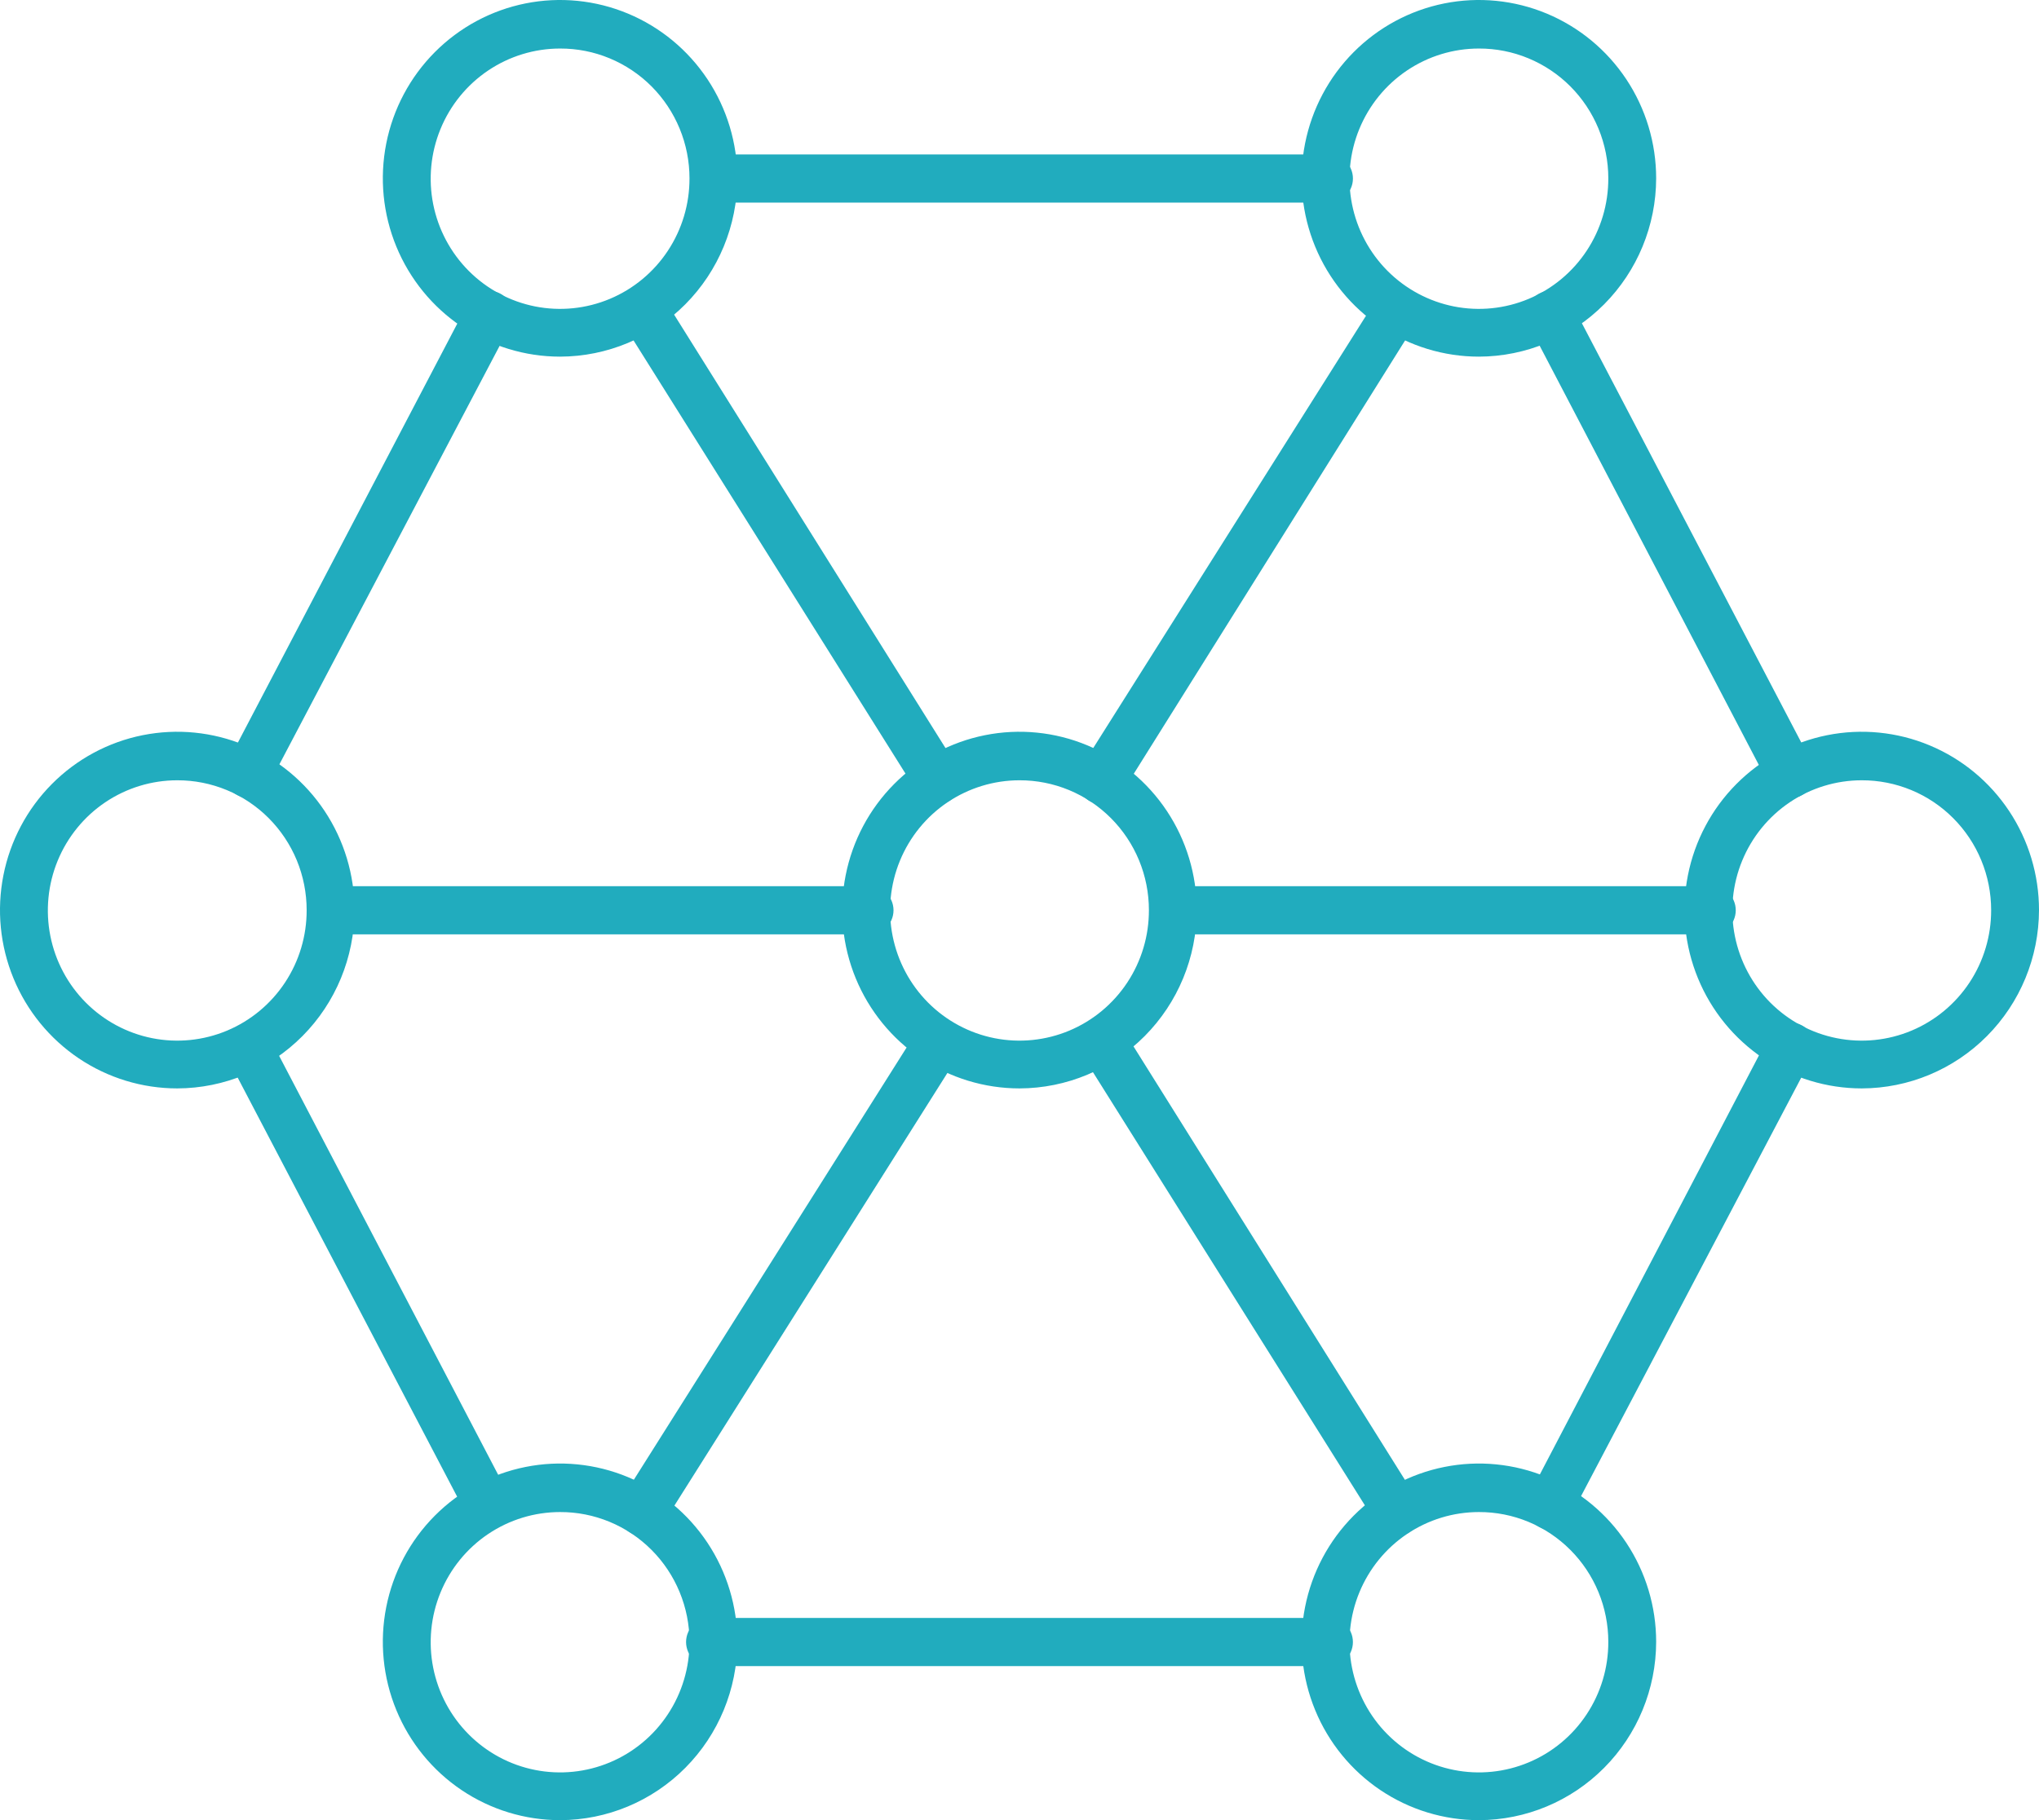 <?xml version="1.0" encoding="UTF-8"?> <svg xmlns="http://www.w3.org/2000/svg" viewBox="0 0 112.021 100.021" fill="none"><path d="M85.183 84.063C84.971 84.067 84.761 84.017 84.573 83.915C84.418 83.835 84.281 83.725 84.169 83.59C84.057 83.455 83.973 83.3 83.922 83.132C83.871 82.964 83.854 82.788 83.872 82.614C83.89 82.439 83.942 82.27 84.027 82.116L97.214 56.889C97.379 56.584 97.656 56.355 97.986 56.252C98.316 56.149 98.673 56.18 98.981 56.339C99.136 56.419 99.273 56.529 99.385 56.664C99.497 56.798 99.581 56.954 99.632 57.122C99.683 57.29 99.7 57.466 99.682 57.64C99.664 57.815 99.612 57.984 99.528 58.137L86.256 83.365C86.152 83.564 85.998 83.733 85.81 83.856C85.622 83.978 85.406 84.049 85.183 84.063Z" fill="#21ACBE"></path><path d="M72.837 91.556H39.184C38.998 91.579 38.808 91.563 38.628 91.507C38.448 91.452 38.283 91.358 38.141 91.233C38 91.108 37.887 90.954 37.81 90.782C37.732 90.609 37.692 90.422 37.692 90.233C37.692 90.043 37.732 89.856 37.81 89.684C37.887 89.512 38 89.358 38.141 89.232C38.283 89.107 38.448 89.014 38.628 88.958C38.808 88.903 38.998 88.886 39.184 88.91H72.837C73.023 88.886 73.213 88.903 73.392 88.958C73.572 89.014 73.738 89.107 73.879 89.232C74.02 89.358 74.133 89.512 74.211 89.684C74.288 89.856 74.328 90.043 74.328 90.233C74.328 90.422 74.288 90.609 74.211 90.782C74.133 90.954 74.02 91.108 73.879 91.233C73.738 91.358 73.572 91.452 73.392 91.507C73.213 91.563 73.023 91.579 72.837 91.556Z" fill="#21ACBE"></path><path d="M26.859 84.063C26.621 84.064 26.388 84 26.184 83.877C25.98 83.753 25.813 83.576 25.702 83.365L12.493 58.137C12.418 57.85 12.441 57.546 12.557 57.273C12.673 57 12.877 56.774 13.135 56.631C13.393 56.487 13.692 56.435 13.984 56.482C14.275 56.528 14.543 56.672 14.744 56.889L27.931 82.116C28.015 82.27 28.068 82.439 28.086 82.614C28.104 82.788 28.087 82.964 28.036 83.132C27.985 83.3 27.901 83.455 27.789 83.59C27.677 83.725 27.54 83.835 27.385 83.915C27.222 84.003 27.043 84.054 26.859 84.063Z" fill="#21ACBE"></path><path d="M13.672 43.852C13.459 43.856 13.249 43.805 13.062 43.704C12.907 43.623 12.769 43.513 12.657 43.379C12.545 43.245 12.46 43.09 12.407 42.923C12.354 42.756 12.335 42.58 12.35 42.405C12.364 42.23 12.413 42.06 12.494 41.905L25.702 16.677C25.867 16.372 26.145 16.143 26.475 16.041C26.805 15.938 27.161 15.969 27.469 16.127C27.624 16.207 27.762 16.318 27.874 16.452C27.985 16.587 28.069 16.742 28.12 16.91C28.171 17.078 28.188 17.254 28.17 17.429C28.152 17.603 28.1 17.772 28.016 17.926L14.744 43.153C14.64 43.353 14.487 43.522 14.299 43.644C14.111 43.766 13.895 43.838 13.672 43.852Z" fill="#21ACBE"></path><path d="M72.837 11.132H39.184C38.864 11.091 38.57 10.934 38.357 10.691C38.144 10.447 38.026 10.134 38.026 9.809C38.026 9.485 38.144 9.171 38.357 8.928C38.57 8.684 38.864 8.527 39.184 8.487H72.837C73.023 8.463 73.213 8.479 73.393 8.535C73.573 8.59 73.739 8.684 73.88 8.809C74.021 8.934 74.134 9.088 74.211 9.261C74.289 9.433 74.329 9.62 74.329 9.809C74.329 9.999 74.289 10.186 74.211 10.358C74.134 10.531 74.021 10.685 73.88 10.81C73.739 10.935 73.573 11.028 73.393 11.084C73.213 11.14 73.023 11.156 72.837 11.132Z" fill="#21ACBE"></path><path d="M98.371 43.852C98.133 43.853 97.9 43.788 97.696 43.665C97.492 43.542 97.325 43.365 97.214 43.153L84.027 17.926C83.942 17.772 83.89 17.603 83.872 17.429C83.854 17.254 83.871 17.078 83.922 16.91C83.973 16.742 84.057 16.587 84.169 16.452C84.281 16.318 84.418 16.207 84.573 16.127C84.881 15.969 85.238 15.938 85.568 16.041C85.898 16.143 86.175 16.372 86.34 16.677L99.549 41.926C99.629 42.08 99.677 42.248 99.692 42.421C99.706 42.594 99.687 42.769 99.634 42.934C99.581 43.099 99.496 43.253 99.384 43.385C99.272 43.517 99.135 43.625 98.981 43.704C98.793 43.805 98.584 43.856 98.371 43.852Z" fill="#21ACBE"></path><path d="M102.283 59.81C100.357 59.81 98.474 59.235 96.873 58.158C95.271 57.081 94.023 55.551 93.286 53.761C92.549 51.97 92.356 50 92.732 48.099C93.107 46.198 94.035 44.452 95.397 43.082C96.759 41.711 98.494 40.778 100.383 40.4C102.272 40.022 104.23 40.216 106.009 40.958C107.789 41.699 109.31 42.955 110.38 44.567C111.45 46.178 112.021 48.072 112.021 50.011C112.015 52.608 110.988 55.097 109.163 56.933C107.337 58.77 104.864 59.804 102.283 59.81ZM102.283 42.878C100.876 42.878 99.5 43.299 98.331 44.085C97.161 44.872 96.25 45.991 95.713 47.299C95.175 48.608 95.036 50.047 95.312 51.435C95.588 52.823 96.267 54.098 97.263 55.098C98.26 56.097 99.528 56.777 100.909 57.05C102.289 57.324 103.719 57.179 105.018 56.635C106.316 56.09 107.425 55.17 108.204 53.991C108.983 52.812 109.396 51.426 109.392 50.011C109.392 49.072 109.208 48.143 108.85 47.276C108.493 46.41 107.969 45.623 107.308 44.96C106.648 44.297 105.864 43.772 105.002 43.415C104.139 43.058 103.215 42.876 102.283 42.878Z" fill="#21ACBE"></path><path d="M56.011 59.81C54.085 59.81 52.202 59.235 50.6 58.158C48.999 57.081 47.751 55.551 47.014 53.761C46.277 51.97 46.084 50 46.46 48.099C46.835 46.198 47.763 44.452 49.125 43.082C50.487 41.711 52.222 40.778 54.111 40.4C56 40.022 57.958 40.216 59.737 40.958C61.517 41.699 63.038 42.955 64.108 44.567C65.178 46.178 65.749 48.072 65.749 50.011C65.743 52.608 64.715 55.097 62.89 56.933C61.065 58.77 58.592 59.804 56.011 59.81ZM56.011 42.878C54.604 42.878 53.228 43.299 52.059 44.085C50.889 44.872 49.978 45.991 49.441 47.299C48.903 48.608 48.764 50.047 49.04 51.435C49.316 52.823 49.995 54.098 50.991 55.098C51.988 56.097 53.256 56.777 54.637 57.05C56.017 57.324 57.447 57.179 58.746 56.635C60.045 56.09 61.153 55.17 61.932 53.991C62.711 52.812 63.124 51.426 63.12 50.011C63.12 49.072 62.936 48.143 62.578 47.276C62.221 46.41 61.697 45.623 61.036 44.96C60.376 44.297 59.592 43.772 58.73 43.415C57.867 43.058 56.943 42.876 56.011 42.878Z" fill="#21ACBE"></path><path d="M81.25 19.598C79.324 19.598 77.441 19.023 75.84 17.946C74.238 16.87 72.99 15.339 72.253 13.549C71.516 11.758 71.323 9.788 71.699 7.887C72.075 5.986 73.002 4.24 74.364 2.87C75.726 1.5 77.461 0.566 79.35 0.188C81.239 -0.19 83.197 0.004 84.977 0.746C86.756 1.488 88.277 2.744 89.347 4.355C90.417 5.966 90.988 7.861 90.988 9.799C90.983 12.396 89.955 14.885 88.13 16.722C86.305 18.558 83.831 19.592 81.25 19.598ZM81.25 2.667C79.843 2.667 78.468 3.087 77.298 3.874C76.129 4.661 75.218 5.779 74.68 7.088C74.142 8.396 74.003 9.835 74.279 11.223C74.555 12.612 75.234 13.886 76.23 14.886C77.227 15.885 78.496 16.565 79.876 16.839C81.256 17.112 82.686 16.968 83.985 16.423C85.284 15.878 86.393 14.958 87.171 13.779C87.95 12.6 88.363 11.215 88.359 9.799C88.359 8.861 88.175 7.931 87.818 7.065C87.46 6.198 86.936 5.411 86.276 4.748C85.615 4.086 84.831 3.561 83.969 3.204C83.107 2.846 82.183 2.664 81.25 2.667Z" fill="#21ACBE"></path><path d="M30.771 19.598C28.845 19.598 26.962 19.023 25.361 17.946C23.759 16.87 22.511 15.339 21.774 13.549C21.037 11.758 20.844 9.788 21.22 7.887C21.596 5.986 22.523 4.24 23.885 2.87C25.247 1.5 26.982 0.566 28.871 0.188C30.76 -0.19 32.718 0.004 34.497 0.746C36.277 1.488 37.798 2.744 38.868 4.355C39.938 5.966 40.509 7.861 40.509 9.799C40.504 12.396 39.476 14.885 37.651 16.722C35.826 18.558 33.352 19.592 30.771 19.598ZM30.771 2.667C29.364 2.667 27.989 3.087 26.819 3.874C25.65 4.661 24.738 5.779 24.201 7.088C23.664 8.396 23.524 9.835 23.8 11.223C24.076 12.612 24.755 13.886 25.752 14.886C26.748 15.885 28.016 16.565 29.397 16.839C30.777 17.112 32.207 16.968 33.506 16.423C34.805 15.878 35.914 14.958 36.692 13.779C37.471 12.6 37.884 11.215 37.88 9.799C37.88 8.861 37.696 7.931 37.338 7.065C36.981 6.198 36.457 5.411 35.797 4.748C35.136 4.086 34.352 3.561 33.49 3.204C32.628 2.846 31.703 2.664 30.771 2.667Z" fill="#21ACBE"></path><path d="M81.25 100.021C79.324 100.021 77.441 99.446 75.84 98.37C74.238 97.293 72.99 95.763 72.253 93.972C71.516 92.182 71.323 90.211 71.699 88.311C72.075 86.41 73.002 84.664 74.364 83.294C75.726 81.923 77.461 80.99 79.35 80.612C81.239 80.234 83.197 80.428 84.977 81.169C86.756 81.911 88.277 83.167 89.347 84.778C90.417 86.39 90.988 88.284 90.988 90.222C90.983 92.82 89.955 95.309 88.13 97.145C86.305 98.981 83.831 100.016 81.25 100.021ZM81.25 83.09C79.843 83.09 78.468 83.51 77.298 84.297C76.129 85.084 75.218 86.203 74.68 87.511C74.142 88.819 74.003 90.259 74.279 91.647C74.555 93.035 75.234 94.31 76.23 95.309C77.227 96.309 78.496 96.989 79.876 97.262C81.256 97.536 82.686 97.391 83.985 96.846C85.284 96.302 86.393 95.382 87.171 94.202C87.95 93.023 88.363 91.638 88.359 90.222C88.359 89.284 88.175 88.355 87.818 87.488C87.46 86.621 86.936 85.834 86.276 85.172C85.615 84.509 84.831 83.984 83.969 83.627C83.107 83.27 82.183 83.087 81.25 83.09Z" fill="#21ACBE"></path><path d="M30.771 100.021C28.845 100.021 26.962 99.446 25.361 98.37C23.759 97.293 22.511 95.763 21.774 93.972C21.037 92.182 20.844 90.211 21.22 88.311C21.596 86.41 22.523 84.664 23.885 83.294C25.247 81.923 26.982 80.99 28.871 80.612C30.76 80.234 32.718 80.428 34.497 81.169C36.277 81.911 37.798 83.167 38.868 84.778C39.938 86.39 40.509 88.284 40.509 90.222C40.504 92.82 39.476 95.309 37.651 97.145C35.826 98.981 33.352 100.016 30.771 100.021ZM30.771 83.09C29.364 83.09 27.989 83.51 26.819 84.297C25.65 85.084 24.738 86.203 24.201 87.511C23.664 88.819 23.524 90.259 23.8 91.647C24.076 93.035 24.755 94.31 25.752 95.309C26.748 96.309 28.016 96.989 29.397 97.262C30.777 97.536 32.207 97.391 33.506 96.846C34.805 96.302 35.914 95.382 36.692 94.202C37.471 93.023 37.884 91.638 37.88 90.222C37.88 89.284 37.696 88.355 37.338 87.488C36.981 86.621 36.457 85.834 35.797 85.172C35.136 84.509 34.352 83.984 33.49 83.627C32.628 83.27 31.703 83.087 30.771 83.09Z" fill="#21ACBE"></path><path d="M9.738 59.81C7.812 59.81 5.929 59.235 4.328 58.158C2.727 57.081 1.478 55.551 0.741 53.761C0.004 51.97 -0.189 50 0.187 48.099C0.563 46.198 1.49 44.452 2.852 43.082C4.214 41.711 5.949 40.778 7.838 40.4C9.727 40.022 11.685 40.216 13.465 40.958C15.244 41.699 16.765 42.955 17.835 44.567C18.905 46.178 19.476 48.072 19.476 50.011C19.471 52.608 18.443 55.097 16.618 56.933C14.793 58.77 12.319 59.804 9.738 59.81ZM9.738 42.878C8.331 42.878 6.956 43.299 5.786 44.085C4.617 44.872 3.706 45.991 3.168 47.299C2.631 48.608 2.491 50.047 2.767 51.435C3.043 52.823 3.722 54.098 4.719 55.098C5.715 56.097 6.984 56.777 8.364 57.05C9.745 57.324 11.175 57.179 12.473 56.635C13.772 56.09 14.881 55.17 15.659 53.991C16.438 52.812 16.852 51.426 16.847 50.011C16.847 49.072 16.663 48.143 16.306 47.276C15.948 46.41 15.424 45.623 14.764 44.96C14.103 44.297 13.32 43.772 12.457 43.415C11.595 43.058 10.671 42.876 9.738 42.878Z" fill="#21ACBE"></path><path d="M60.512 44.19C60.258 44.193 60.009 44.119 59.797 43.979C59.507 43.788 59.303 43.491 59.228 43.151C59.153 42.811 59.214 42.454 59.397 42.159L75.739 16.254C75.959 16.075 76.23 15.971 76.513 15.958C76.796 15.946 77.075 16.024 77.31 16.183C77.546 16.341 77.724 16.571 77.82 16.839C77.916 17.107 77.924 17.399 77.843 17.672L61.626 43.577C61.508 43.766 61.343 43.922 61.148 44.03C60.953 44.137 60.734 44.192 60.512 44.19Z" fill="#21ACBE"></path><path d="M35.272 84.402C35.025 84.404 34.783 84.33 34.578 84.19C34.431 84.1 34.303 83.98 34.202 83.839C34.101 83.698 34.029 83.538 33.99 83.369C33.95 83.2 33.945 83.024 33.974 82.853C34.003 82.681 34.065 82.517 34.157 82.37L50.5 56.466C50.702 56.204 50.994 56.028 51.318 55.971C51.642 55.914 51.976 55.981 52.254 56.157C52.532 56.334 52.735 56.609 52.823 56.928C52.911 57.247 52.877 57.588 52.729 57.884L36.387 83.788C36.269 83.978 36.104 84.134 35.909 84.241C35.714 84.349 35.495 84.404 35.272 84.402Z" fill="#21ACBE"></path><path d="M76.77 84.402C76.548 84.404 76.328 84.349 76.133 84.241C75.938 84.134 75.773 83.978 75.655 83.788L59.397 57.884C59.249 57.588 59.216 57.247 59.304 56.928C59.392 56.609 59.594 56.334 59.872 56.157C60.151 55.981 60.484 55.914 60.808 55.971C61.133 56.028 61.424 56.204 61.626 56.466L77.842 82.37C78.025 82.666 78.086 83.022 78.011 83.362C77.937 83.702 77.733 84 77.443 84.19C77.243 84.323 77.009 84.396 76.77 84.402Z" fill="#21ACBE"></path><path d="M51.531 44.19C51.308 44.192 51.089 44.137 50.894 44.03C50.699 43.922 50.534 43.766 50.416 43.577L34.157 17.672C34.009 17.376 33.976 17.036 34.064 16.716C34.152 16.397 34.355 16.123 34.633 15.946C34.911 15.769 35.245 15.702 35.569 15.759C35.893 15.816 36.185 15.993 36.387 16.254L52.603 42.159C52.786 42.454 52.847 42.811 52.772 43.151C52.697 43.491 52.493 43.788 52.204 43.979C52.003 44.111 51.77 44.184 51.531 44.19Z" fill="#21ACBE"></path><path d="M47.597 51.344H18.151C17.831 51.303 17.537 51.146 17.324 50.903C17.11 50.659 16.993 50.346 16.993 50.021C16.993 49.696 17.11 49.383 17.324 49.14C17.537 48.896 17.831 48.739 18.151 48.698H47.597C47.784 48.675 47.973 48.691 48.153 48.747C48.333 48.802 48.499 48.896 48.64 49.021C48.781 49.146 48.894 49.3 48.971 49.472C49.049 49.645 49.089 49.832 49.089 50.021C49.089 50.21 49.049 50.397 48.971 50.57C48.894 50.742 48.781 50.896 48.64 51.021C48.499 51.146 48.333 51.24 48.153 51.296C47.973 51.351 47.784 51.368 47.597 51.344Z" fill="#21ACBE"></path><path d="M93.87 51.344H64.424C64.104 51.303 63.809 51.146 63.596 50.903C63.383 50.659 63.265 50.346 63.265 50.021C63.265 49.696 63.383 49.383 63.596 49.14C63.809 48.896 64.104 48.739 64.424 48.698H93.87C94.056 48.675 94.246 48.691 94.426 48.747C94.605 48.802 94.771 48.896 94.912 49.021C95.053 49.146 95.166 49.3 95.244 49.472C95.321 49.645 95.361 49.832 95.361 50.021C95.361 50.21 95.321 50.397 95.244 50.57C95.166 50.742 95.053 50.896 94.912 51.021C94.771 51.146 94.605 51.24 94.426 51.296C94.246 51.351 94.056 51.368 93.87 51.344Z" fill="#21ACBE"></path></svg> 